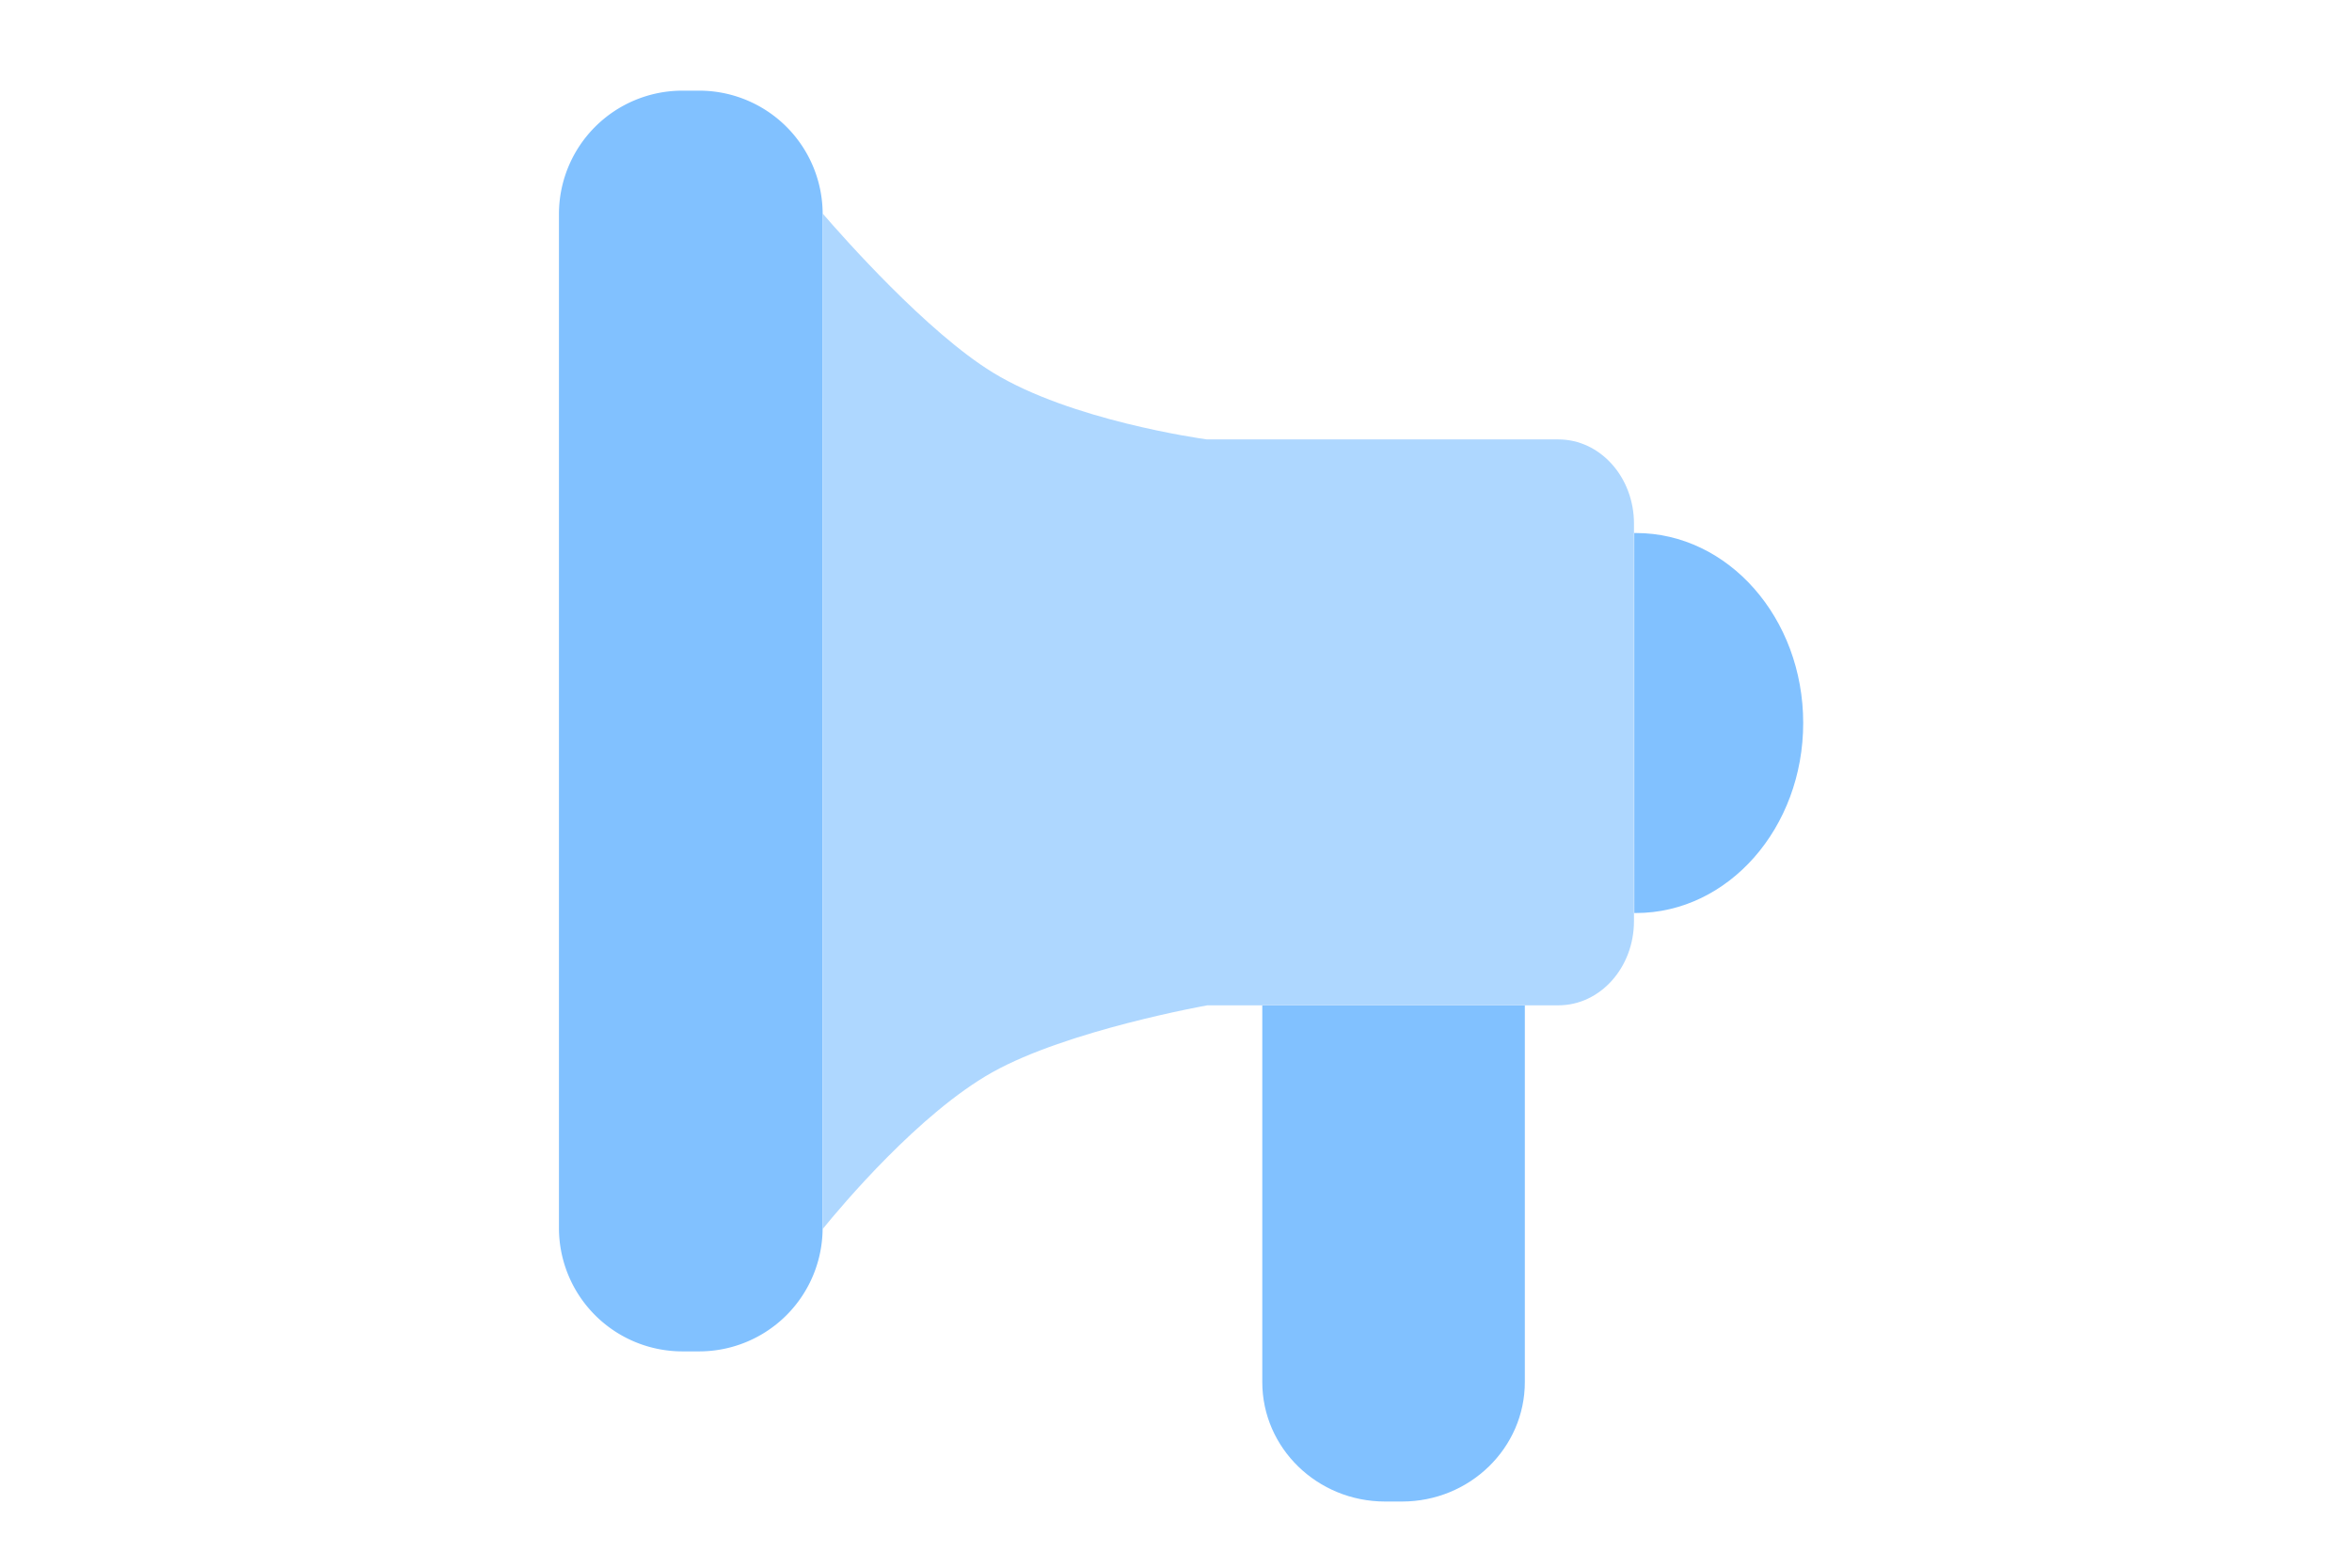 <svg xmlns="http://www.w3.org/2000/svg" width="60" height="40" fill="none"><path fill="#81C1FF" fill-rule="evenodd" d="M41.69 13.6h.043C44.09 13.6 46 15.77 46 18.447s-1.91 4.849-4.267 4.849h-.042zm-2.791 12.053v9.609c0 1.685-1.404 3.05-3.135 3.05h-.429c-1.731 0-3.134-1.365-3.134-3.05v-9.609z" clip-rule="evenodd"/><path fill="#81C1FF" d="M20.986 5.46a3.15 3.15 0 0 0-3.148-3.147h-.431a3.15 3.15 0 0 0-3.148 3.147v25.873a3.15 3.15 0 0 0 3.148 3.148h.431a3.15 3.15 0 0 0 3.147-3.148z"/><path fill="#AED7FF" fill-rule="evenodd" d="M20.985 5.447v25.914c.493-.607 2.467-2.955 4.327-4 1.919-1.077 5.484-1.709 5.484-1.709l.002-.001h8.957c1.065 0 1.928-.962 1.928-2.149V13.361c0-1.187-.863-2.149-1.928-2.149h-8.967c-.187-.026-3.473-.491-5.454-1.703-1.68-1.026-3.83-3.46-4.349-4.062" clip-rule="evenodd"/></svg>